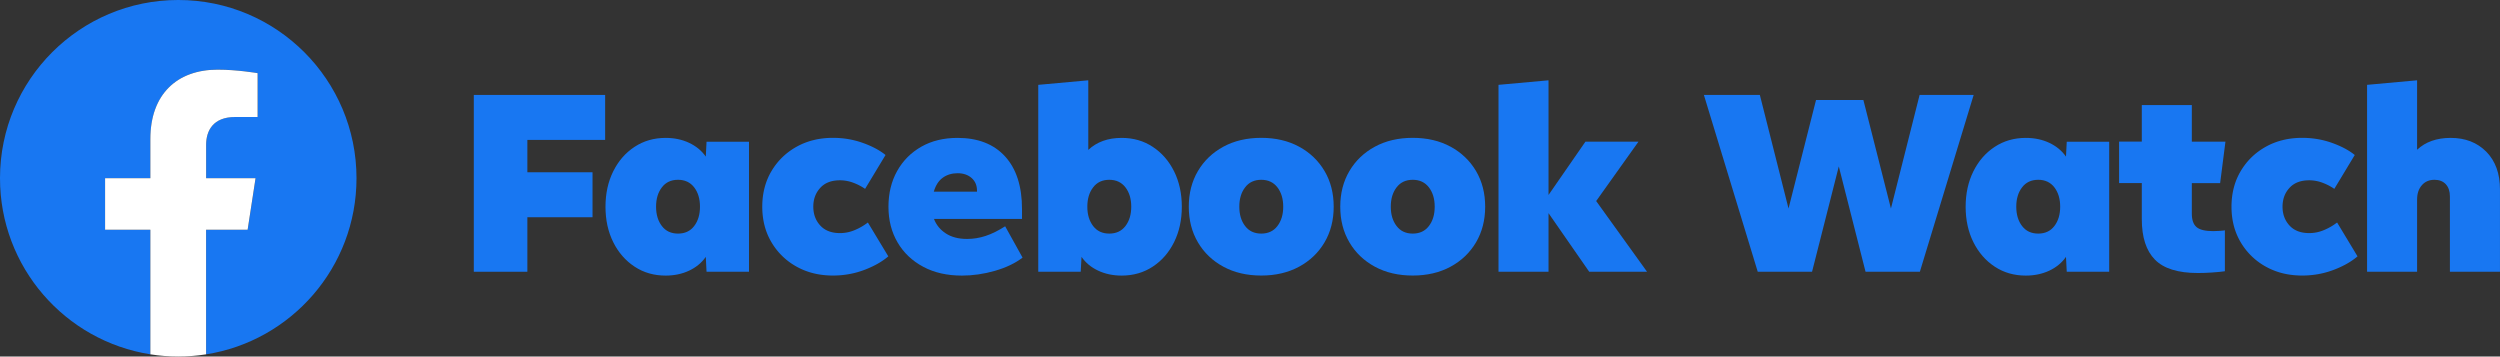 <svg xmlns="http://www.w3.org/2000/svg" version="1.1" id="Layer_2" x="0" y="0" xml:space="preserve" width="1000" height="142.603"><rect width="100%" height="100%" fill="#333333" stroke="none"/><style type="text/css" id="style2">.st0{fill:#1877f2}.st1{fill:#fff}</style><g id="g38" transform="matrix(2.019 0 0 2.019 -81.488 -146.763)"><g id="g8"><path class="st0" d="M110.99 108c0-19.5-15.81-35.31-35.31-35.31S40.36 88.5 40.36 108c0 17.63 12.91 32.24 29.8 34.89v-24.68h-8.97V108h8.97v-7.78c0-8.85 5.27-13.74 13.34-13.74 3.86 0 7.91.69 7.91.69v8.69h-4.45c-4.39 0-5.75 2.72-5.75 5.51V108H91l-1.57 10.21H81.2v24.68c16.87-2.65 29.79-17.26 29.79-34.89z" id="path4" style="fill:#1877f2"/><path class="st1" d="M89.42 118.21 90.99 108H81.2v-6.62c0-2.79 1.37-5.51 5.75-5.51h4.45v-8.69s-4.04-.69-7.91-.69c-8.07 0-13.34 4.89-13.34 13.74V108h-8.97v10.21h8.97v24.68c1.8.28 3.64.43 5.52.43 1.88 0 3.72-.15 5.52-.43v-24.68z" id="path6" style="fill:#fff"/></g><g id="g36"><path class="st0" d="M144.84 126.53h-10.61V91.5h26.02v8.91h-15.41v6.41h12.91v8.91h-12.91z" id="path10" style="fill:#1877f2"/><path class="st0" d="M188.75 126.53h-8.41l-.15-2.95c-.82 1.17-1.92 2.08-3.3 2.73-1.38.65-2.94.98-4.65.98-2.32 0-4.37-.59-6.17-1.78-1.79-1.18-3.2-2.8-4.22-4.85-1.02-2.05-1.53-4.39-1.53-7.01s.51-4.95 1.53-7.01c1.02-2.05 2.42-3.67 4.22-4.85 1.79-1.18 3.85-1.78 6.17-1.78 1.72 0 3.27.33 4.65.98 1.38.65 2.49 1.56 3.3 2.73l.15-2.95h8.41zm-14.06-7.56c1.37 0 2.44-.5 3.2-1.5.77-1 1.15-2.28 1.15-3.83 0-1.55-.38-2.83-1.15-3.83-.77-1-1.84-1.5-3.2-1.5-1.37 0-2.44.5-3.2 1.5-.77 1-1.15 2.28-1.15 3.83 0 1.55.38 2.83 1.15 3.83.76 1 1.83 1.5 3.2 1.5z" id="path12" style="fill:#1877f2"/><path class="st0" d="m212.3 116.77 4.05 6.71c-1.25 1.07-2.85 1.97-4.79 2.7-1.94.73-4 1.1-6.17 1.1-2.69 0-5.08-.58-7.19-1.75a13.082 13.082 0 0 1-4.99-4.83c-1.22-2.05-1.83-4.4-1.83-7.06 0-2.65.61-5.01 1.83-7.06 1.22-2.05 2.88-3.66 4.99-4.83 2.11-1.17 4.51-1.75 7.19-1.75 2.05 0 4.01.33 5.87.99 1.86.66 3.37 1.46 4.54 2.41l-4.05 6.71c-.67-.47-1.43-.87-2.3-1.2a7.49 7.49 0 0 0-2.68-.5c-1.69 0-2.99.5-3.9 1.5-.92 1-1.38 2.24-1.38 3.73 0 1.48.46 2.73 1.38 3.73.92 1 2.22 1.5 3.9 1.5 1 0 1.96-.19 2.89-.58.93-.38 1.81-.88 2.64-1.52z" id="path14" style="fill:#1877f2"/><path class="st0" d="m239.5 117.52 3.45 6.21c-1.47 1.12-3.3 1.99-5.49 2.62-2.19.63-4.37.94-6.52.94-2.94 0-5.5-.58-7.68-1.75-2.19-1.17-3.88-2.78-5.08-4.83-1.2-2.05-1.8-4.4-1.8-7.06 0-2.65.57-5.01 1.71-7.06 1.14-2.05 2.74-3.66 4.79-4.83s4.45-1.75 7.18-1.75c4.05 0 7.2 1.23 9.43 3.68 2.24 2.45 3.35 5.93 3.35 10.43v1.95H225.4c.45 1.18 1.23 2.14 2.35 2.87s2.52 1.09 4.2 1.09c1.25 0 2.48-.2 3.69-.6 1.23-.41 2.51-1.04 3.86-1.91zm-9.43-10.51c-1.13 0-2.11.3-2.93.89-.82.59-1.41 1.51-1.78 2.76h8.56v-.2c0-1.03-.35-1.87-1.06-2.5-.71-.63-1.64-.95-2.79-.95z" id="path16" style="fill:#1877f2"/><path class="st0" d="M254.47 126.53h-8.41V89.5l9.91-.9v13.79c1.68-1.58 3.89-2.38 6.61-2.38 2.32 0 4.38.59 6.17 1.78 1.79 1.18 3.2 2.8 4.22 4.85 1.02 2.05 1.53 4.39 1.53 7.01s-.51 4.95-1.53 7.01c-1.02 2.05-2.42 3.67-4.22 4.85-1.79 1.18-3.85 1.78-6.17 1.78-1.72 0-3.27-.33-4.65-.98-1.39-.65-2.49-1.56-3.3-2.73zm5.66-7.56c1.37 0 2.44-.5 3.2-1.5.77-1 1.15-2.28 1.15-3.83 0-1.55-.38-2.83-1.15-3.83-.77-1-1.84-1.5-3.2-1.5-1.37 0-2.44.5-3.2 1.5-.77 1-1.15 2.28-1.15 3.83 0 1.55.38 2.83 1.15 3.83.76 1 1.83 1.5 3.2 1.5z" id="path18" style="fill:#1877f2"/><path class="st0" d="M290.24 127.28c-2.84 0-5.34-.58-7.5-1.75s-3.85-2.78-5.05-4.83c-1.21-2.05-1.81-4.4-1.81-7.06 0-2.65.6-5.01 1.81-7.06s2.89-3.66 5.05-4.83c2.16-1.17 4.66-1.75 7.5-1.75s5.33.58 7.49 1.75 3.84 2.78 5.05 4.83c1.21 2.05 1.81 4.4 1.81 7.06 0 2.65-.6 5-1.81 7.06-1.21 2.05-2.89 3.66-5.05 4.83-2.16 1.17-4.66 1.75-7.49 1.75zm0-8.31c1.37 0 2.44-.5 3.2-1.5.77-1 1.15-2.28 1.15-3.83 0-1.55-.38-2.83-1.15-3.83-.77-1-1.84-1.5-3.2-1.5-1.37 0-2.44.5-3.2 1.5-.77 1-1.15 2.28-1.15 3.83 0 1.55.38 2.83 1.15 3.83.76 1 1.83 1.5 3.2 1.5z" id="path20" style="fill:#1877f2"/><path class="st0" d="M320.25 127.28c-2.84 0-5.34-.58-7.5-1.75s-3.85-2.78-5.05-4.83c-1.21-2.05-1.81-4.4-1.81-7.06 0-2.65.6-5.01 1.81-7.06s2.89-3.66 5.05-4.83c2.16-1.17 4.66-1.75 7.5-1.75s5.33.58 7.49 1.75 3.84 2.78 5.05 4.83c1.21 2.05 1.81 4.4 1.81 7.06 0 2.65-.6 5-1.81 7.06-1.21 2.05-2.89 3.66-5.05 4.83-2.16 1.17-4.66 1.75-7.49 1.75zm0-8.31c1.37 0 2.44-.5 3.2-1.5.77-1 1.15-2.28 1.15-3.83 0-1.55-.38-2.83-1.15-3.83-.77-1-1.84-1.5-3.2-1.5-1.37 0-2.44.5-3.2 1.5-.77 1-1.15 2.28-1.15 3.83 0 1.55.38 2.83 1.15 3.83.76 1 1.83 1.5 3.2 1.5z" id="path22" style="fill:#1877f2"/><path class="st0" d="M347.15 126.53h-9.91V89.5l9.91-.9v22.72l7.31-10.56h10.51l-8.38 11.76 10.08 14.01h-11.46l-8.06-11.61z" id="path24" style="fill:#1877f2"/><path class="st0" d="M420.72 126.53h-10.76l-5.3-20.87-5.3 20.87H388.6L377.93 91.5h11.09l5.68 22.5 5.45-21.5h9.38l5.46 21.5 5.68-22.5h10.71z" id="path26" style="fill:#1877f2"/><path class="st0" d="M458.23 126.53h-8.41l-.15-2.95c-.82 1.17-1.92 2.08-3.3 2.73-1.39.65-2.94.98-4.66.98-2.32 0-4.37-.59-6.17-1.78-1.79-1.18-3.2-2.8-4.22-4.85-1.02-2.05-1.53-4.39-1.53-7.01s.51-4.95 1.53-7.01c1.02-2.05 2.42-3.67 4.22-4.85 1.79-1.18 3.85-1.78 6.17-1.78 1.72 0 3.27.33 4.66.98 1.38.65 2.48 1.56 3.3 2.73l.15-2.95h8.41zm-14.06-7.56c1.37 0 2.44-.5 3.2-1.5.77-1 1.15-2.28 1.15-3.83 0-1.55-.38-2.83-1.15-3.83-.77-1-1.84-1.5-3.2-1.5-1.37 0-2.44.5-3.2 1.5-.77 1-1.15 2.28-1.15 3.83 0 1.55.38 2.83 1.15 3.83.76 1 1.83 1.5 3.2 1.5z" id="path28" style="fill:#1877f2"/><path class="st0" d="M481.15 118.32v8.11c-.67.1-1.52.18-2.55.25-1.03.07-1.97.1-2.8.1-3.94 0-6.77-.88-8.51-2.65-1.74-1.77-2.6-4.44-2.6-8.01v-7.16h-4.5v-8.21h4.5V93.5h9.91v7.26h6.66l-1.05 8.21h-5.61v6.06c0 1.23.31 2.12.93 2.65.62.53 1.71.8 3.28.8.37 0 .81-.02 1.34-.05.51-.04.85-.07 1-.11z" id="path30" style="fill:#1877f2"/><path class="st0" d="m503.38 116.77 4.05 6.71c-1.25 1.07-2.85 1.97-4.79 2.7-1.94.73-4 1.1-6.17 1.1-2.69 0-5.08-.58-7.19-1.75a13.082 13.082 0 0 1-4.99-4.83c-1.22-2.05-1.83-4.4-1.83-7.06 0-2.65.61-5.01 1.83-7.06 1.22-2.05 2.88-3.66 4.99-4.83 2.11-1.17 4.51-1.75 7.19-1.75 2.05 0 4.01.33 5.87.99 1.86.66 3.37 1.46 4.54 2.41l-4.05 6.71c-.67-.47-1.43-.87-2.3-1.2a7.49 7.49 0 0 0-2.68-.5c-1.68 0-2.99.5-3.9 1.5-.92 1-1.38 2.24-1.38 3.73 0 1.48.46 2.73 1.38 3.73.92 1 2.22 1.5 3.9 1.5 1 0 1.96-.19 2.89-.58.93-.38 1.81-.88 2.64-1.52z" id="path32" style="fill:#1877f2"/><path class="st0" d="M535.64 126.53h-9.91v-14.91c0-1.03-.27-1.84-.81-2.43-.54-.58-1.29-.88-2.24-.88-1.05 0-1.89.36-2.51 1.08-.63.72-.94 1.66-.94 2.83v14.31h-9.91V89.5l9.91-.9v13.76c1.67-1.57 3.89-2.35 6.66-2.35 2.9 0 5.25.92 7.06 2.75 1.8 1.84 2.7 4.32 2.7 7.46v16.31z" id="path34" style="fill:#1877f2"/></g></g><g id="g94" transform="translate(-40.36 -.717)"><g id="g92"><path class="st1" d="M2.29 231.7c.25 1.12 1 1.78 2.37 1.78 1.54 0 2.12-.77 2.12-1.68 0-.95-.42-1.54-2.27-1.99-1.78-.44-2.54-1.02-2.54-2.23 0-1.1.8-2.13 2.6-2.13 1.85 0 2.63 1.13 2.73 2.15h-.66c-.19-.9-.78-1.55-2.1-1.55-1.21 0-1.87.56-1.87 1.5 0 .92.55 1.28 2.1 1.67 2.36.59 2.71 1.54 2.71 2.54 0 1.24-.9 2.3-2.84 2.3-2.1 0-2.87-1.22-3.02-2.35h.67z" id="path40" style="fill:#fff"/><path class="st1" d="M9.08 229.51c0-.52 0-1.08-.01-1.55h.59c.01.2.04.72.02 1.07.25-.6.8-1.21 1.8-1.21.84 0 1.5.42 1.74 1.19.3-.62.9-1.19 1.96-1.19.92 0 1.88.53 1.88 2.19v3.95h-.6v-3.87c0-.8-.29-1.68-1.4-1.68-1.16 0-1.69.94-1.69 2.1v3.45h-.59v-3.86c0-.88-.26-1.69-1.37-1.69-1.16 0-1.73 1.03-1.73 2.25v3.3h-.6z" id="path42" style="fill:#fff"/><path class="st1" d="M23.14 232.82c0 .53.05.95.08 1.14h-.58c-.05-.14-.08-.41-.11-.92-.2.44-.73 1.07-1.97 1.07-1.39 0-1.99-.9-1.99-1.8 0-1.32 1.02-1.92 2.82-1.92h1.14v-.61c0-.6-.18-1.4-1.55-1.4-1.21 0-1.39.64-1.52 1.13h-.6c.07-.66.48-1.68 2.13-1.68 1.37 0 2.13.58 2.13 1.89v3.1zm-.58-1.92h-1.18c-1.33 0-2.16.35-2.16 1.38 0 .75.54 1.27 1.38 1.27 1.71 0 1.96-1.14 1.96-2.43z" id="path44" style="fill:#fff"/><path class="st1" d="M25.13 233.96v-8.84h.6v8.84z" id="path46" style="fill:#fff"/><path class="st1" d="M27.69 233.96v-8.84h.6v8.84z" id="path48" style="fill:#fff"/><path class="st1" d="M33.57 225.56h.65v7.8h4.51l-.12.6h-5.04z" id="path50" style="fill:#fff"/><path class="st1" d="M44.77 230.95c0 1.67-.92 3.15-2.71 3.15-1.62 0-2.63-1.33-2.63-3.14 0-1.72.95-3.14 2.69-3.14 1.59 0 2.65 1.24 2.65 3.13zm-4.71.01c0 1.43.77 2.58 2.04 2.58 1.3 0 2.03-1.07 2.03-2.58 0-1.42-.72-2.58-2.05-2.58-1.37 0-2.02 1.14-2.02 2.58z" id="path52" style="fill:#fff"/><path class="st1" d="M50.67 232.19c-.29 1.05-.98 1.91-2.33 1.91-1.5 0-2.57-1.12-2.57-3.12 0-1.64.88-3.17 2.64-3.17 1.52 0 2.15 1.08 2.25 1.92h-.61c-.18-.7-.64-1.36-1.65-1.36-1.27 0-1.99 1.08-1.99 2.58 0 1.43.67 2.58 1.93 2.58.88 0 1.4-.44 1.71-1.34z" id="path54" style="fill:#fff"/><path class="st1" d="M52.66 231.05c.55-.59 2.23-2.29 3.03-3.09h.77l-2.38 2.39 2.67 3.61h-.74l-2.36-3.23-1 .96v2.27h-.6v-8.84h.6v5.93z" id="path56" style="fill:#fff"/><path class="st1" d="M62.18 232.21c0 .59.01 1.52.01 1.75h-.58c-.02-.16-.04-.55-.04-1.04-.25.71-.86 1.19-1.93 1.19-.86 0-1.97-.34-1.97-2.17v-3.97h.59v3.83c0 .88.28 1.73 1.46 1.73 1.34 0 1.85-.76 1.85-2.47v-3.08h.6v4.23z" id="path58" style="fill:#fff"/><path class="st1" d="M64.75 233.07v3.29h-.6v-6.92c0-.49 0-1.02-.01-1.48h.59c.02.23.02.59.02 1.08.37-.72 1.03-1.22 2.11-1.22 1.42 0 2.4 1.19 2.4 2.99 0 2.16-1.15 3.3-2.6 3.3-1.06-.01-1.61-.48-1.91-1.04zm3.87-2.24c0-1.39-.67-2.44-1.86-2.44-1.45 0-2.05.91-2.05 2.54 0 1.61.47 2.6 1.97 2.6 1.25.01 1.94-1.05 1.94-2.7z" id="path60" style="fill:#fff"/><path class="st1" d="M76.16 225.11c-1.09 1.4-1.92 3.14-1.92 5.39 0 2.04.67 3.87 1.92 5.5h-.68c-.86-1.12-1.83-3.03-1.83-5.52 0-2.42.98-4.32 1.83-5.37z" id="path62" style="fill:#fff"/><path class="st1" d="M77.83 225.56h2.93c1.61 0 2.47.85 2.47 2.06 0 1-.6 1.64-1.3 1.84.6.17 1.6.75 1.6 2.07 0 1.68-1.26 2.42-2.72 2.42h-2.97v-8.39zm2.71 3.61c1.45 0 2-.54 2-1.51 0-.83-.58-1.5-1.75-1.5h-2.33v3.01zm-2.08 4.19h2.36c1.1 0 2.03-.55 2.03-1.79 0-1.07-.68-1.8-2.38-1.8h-2.01z" id="path64" style="fill:#fff"/><path class="st1" d="M85.16 233.96v-8.84h.6v8.84z" id="path66" style="fill:#fff"/><path class="st1" d="M92.21 232.21c0 .59.01 1.52.01 1.75h-.58c-.02-.16-.04-.55-.04-1.04-.25.71-.86 1.19-1.93 1.19-.86 0-1.97-.34-1.97-2.17v-3.97h.59v3.83c0 .88.28 1.73 1.46 1.73 1.34 0 1.85-.76 1.85-2.47v-3.08h.6v4.23z" id="path68" style="fill:#fff"/><path class="st1" d="M94.32 231.03c.01 1.55.79 2.51 1.94 2.51 1.13 0 1.51-.64 1.73-1.13h.61c-.25.79-.89 1.69-2.36 1.69-1.82 0-2.53-1.57-2.53-3.09 0-1.71.85-3.19 2.6-3.19 1.85 0 2.43 1.59 2.43 2.72 0 .17 0 .34-.01.49zm3.8-.53c-.01-1.19-.66-2.12-1.83-2.12-1.24 0-1.8.86-1.93 2.12z" id="path70" style="fill:#fff"/><path class="st1" d="M99.72 236c1.09-1.4 1.92-3.14 1.92-5.38 0-2.04-.67-3.87-1.92-5.51h.68c.86 1.12 1.83 3.04 1.83 5.52 0 2.42-.98 4.32-1.83 5.37z" id="path72" style="fill:#fff"/><path class="st1" d="M109.84 230.6v.59h-3.02v-.59z" id="path74" style="fill:#fff"/><path class="st1" d="m116.97 233.96-3.12-8.4h.7l1.63 4.39c.47 1.27 1 2.67 1.18 3.38h.02c.18-.62.76-2.1 1.22-3.33l1.69-4.44h.68l-3.24 8.4z" id="path76" style="fill:#fff"/><path class="st1" d="M122.26 231.03c.01 1.55.79 2.51 1.94 2.51 1.13 0 1.51-.64 1.73-1.13h.61c-.25.79-.89 1.69-2.36 1.69-1.82 0-2.53-1.57-2.53-3.09 0-1.71.85-3.19 2.6-3.19 1.85 0 2.43 1.59 2.43 2.72 0 .17 0 .34-.01.49zm3.81-.53c-.01-1.19-.66-2.12-1.83-2.12-1.24 0-1.8.86-1.93 2.12z" id="path78" style="fill:#fff"/><path class="st1" d="M128.16 229.59c0-1.01-.01-1.44-.01-1.63h.59c.01.19.02.58.02 1.34.35-.9 1.12-1.44 2.09-1.49v.65c-1.25.08-2.09.95-2.09 2.38v3.12h-.6z" id="path80" style="fill:#fff"/><path class="st1" d="M131.14 227.96h1.12v-1.87h.6v1.87h1.43v.56h-1.43v3.9c0 .67.14 1.06.72 1.06.18 0 .43-.01.62-.07v.53c-.2.08-.49.11-.74.11-.77 0-1.2-.38-1.2-1.34v-4.17h-1.12z" id="path82" style="fill:#fff"/><path class="st1" d="M135.51 225.12h.6v1.16h-.6zm0 2.84h.6v6h-.6z" id="path84" style="fill:#fff"/><path class="st1" d="M142.49 232.19c-.29 1.05-.98 1.91-2.33 1.91-1.5 0-2.57-1.12-2.57-3.12 0-1.64.88-3.17 2.64-3.17 1.52 0 2.15 1.08 2.25 1.92h-.61c-.18-.7-.64-1.36-1.65-1.36-1.27 0-1.99 1.08-1.99 2.58 0 1.43.67 2.58 1.93 2.58.88 0 1.4-.44 1.71-1.34z" id="path86" style="fill:#fff"/><path class="st1" d="M148 232.82c0 .53.05.95.08 1.14h-.58c-.05-.14-.08-.41-.11-.92-.2.44-.73 1.07-1.97 1.07-1.39 0-1.99-.9-1.99-1.8 0-1.32 1.02-1.92 2.82-1.92h1.14v-.61c0-.6-.18-1.4-1.55-1.4-1.21 0-1.39.64-1.52 1.13h-.6c.07-.66.48-1.68 2.13-1.68 1.37 0 2.13.58 2.13 1.89v3.1zm-.59-1.92h-1.18c-1.33 0-2.16.35-2.16 1.38 0 .75.54 1.27 1.38 1.27 1.71 0 1.95-1.14 1.95-2.43v-.22z" id="path88" style="fill:#fff"/><path class="st1" d="M149.98 233.96v-8.84h.6v8.84z" id="path90" style="fill:#fff"/></g></g></svg>